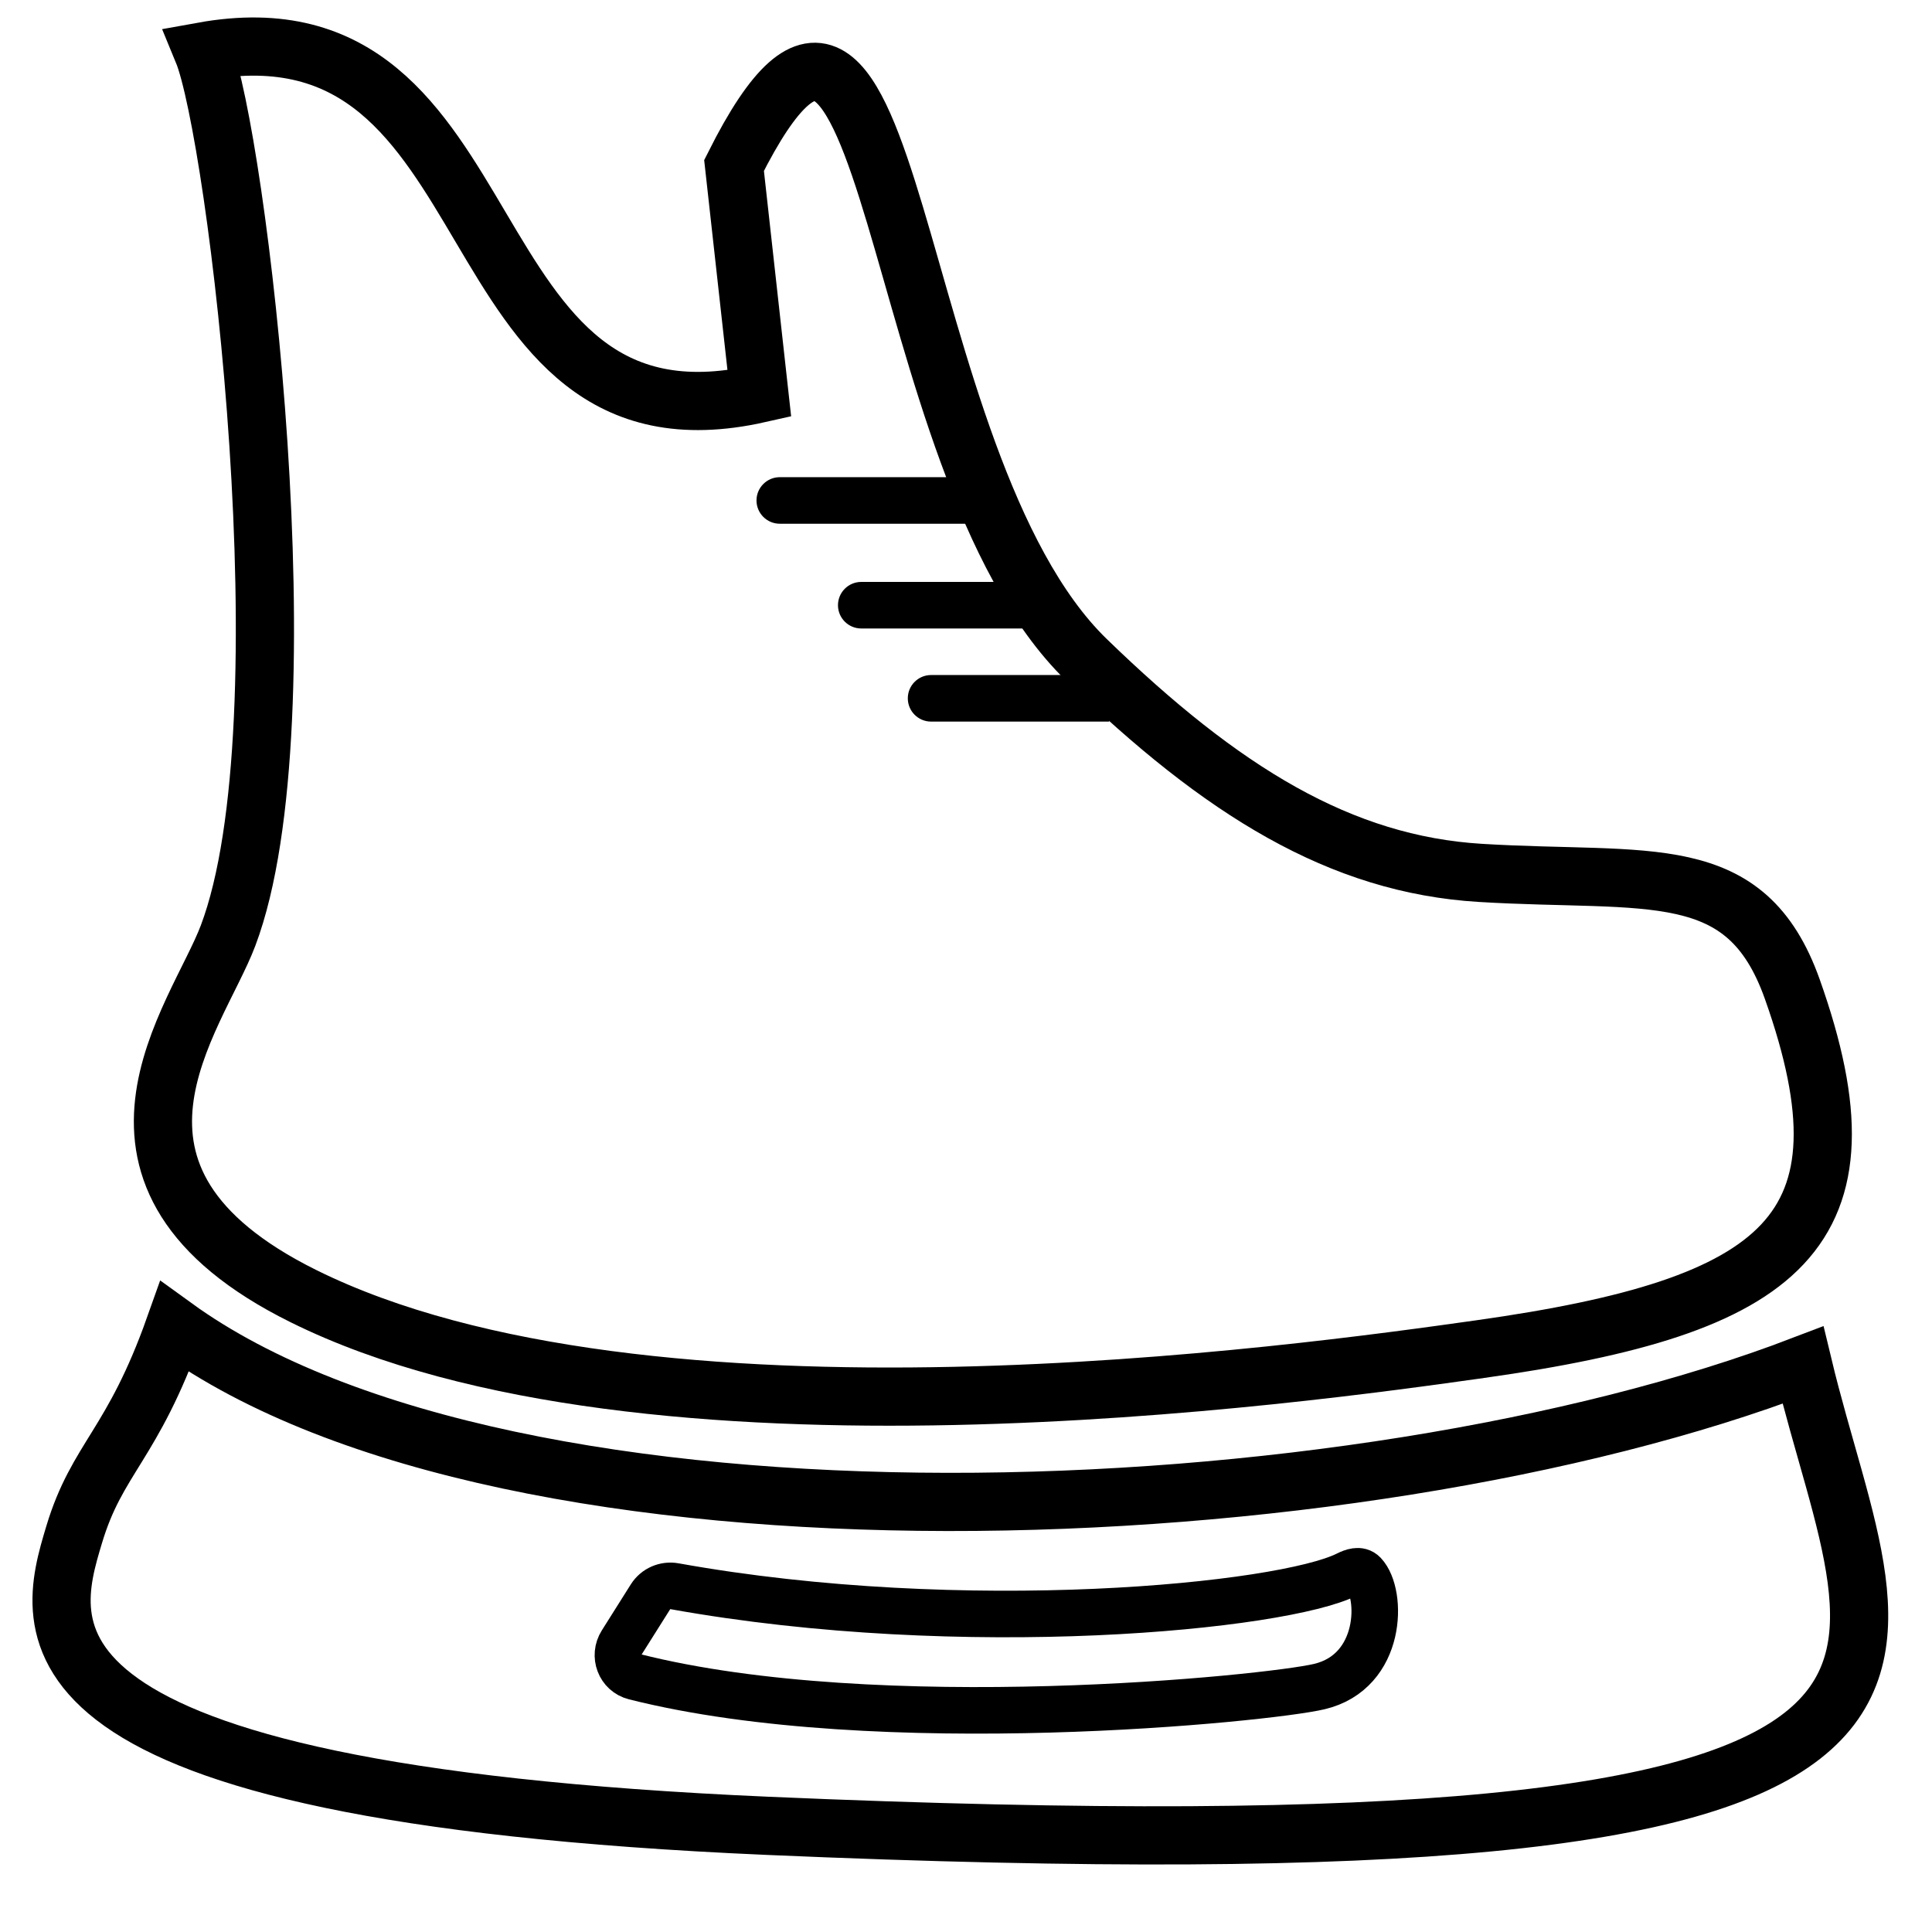 <svg width="83" height="83" viewBox="0 0 83 83" fill="none" xmlns="http://www.w3.org/2000/svg">
<g clip-path="url(#clip0_145_59)">
<mask id="mask0_145_59" style="mask-type:luminance" maskUnits="userSpaceOnUse" x="-8" y="-8" width="91" height="91">
<path d="M82.645 -8H-8V82.645H82.645V-8Z" fill="white"/>
</mask>
<g mask="url(#mask0_145_59)">
<path d="M3.187 65.923C4.177 62.63 5.693 62.089 7.5 57C22 67.5 58.208 66.015 77.458 58.645C80.734 72.296 88.925 80.868 32.984 78.439C-0.143 77 1.992 69.9 3.186 65.926L3.187 65.923Z" stroke="black" stroke-width="2.5"/>
</g>
<path d="M9.799 40.191C13.263 31.002 10.171 5.74 8.711 2.207C22.297 -0.244 19.036 19.974 32.622 16.91L31.535 7.108C38.6 -6.983 37.871 19.805 46.671 28.344C52.5 34 57.599 37.137 63.599 37.5C70.864 37.94 75 36.863 77 42.5C80.701 52.931 76.641 56.12 63.599 57.958C55.928 59.039 27.798 63 13.036 55.683C2.724 50.571 8.457 43.753 9.799 40.191Z" stroke="black" stroke-width="2.5" stroke-linecap="round"/>
<path d="M26.701 70.575L27.946 68.599C28.166 68.251 28.575 68.073 28.98 68.146C41.445 70.387 55.096 69.032 57.87 67.641C58.113 67.52 58.401 67.415 58.588 67.611C59.401 68.46 59.401 71.816 56.673 72.458C54.472 72.977 37.767 74.683 27.263 72.034C26.623 71.872 26.349 71.133 26.701 70.575Z" stroke="black" stroke-width="2"/>
<path d="M40 29C39.448 29 39 29.448 39 30C39 30.552 39.448 31 40 31V29ZM47.652 29H40V31H47.652V29Z" fill="black"/>
<path d="M37 25C36.448 25 36 25.448 36 26C36 26.552 36.448 27 37 27V25ZM33.5 20.5C32.948 20.5 32.5 20.948 32.5 21.5C32.5 22.052 32.948 22.5 33.5 22.5V20.5ZM45 25H37V27H45V25ZM41.5 20.5H33.5V22.5H41.5V20.5Z" fill="black"/>
</g>
<defs>
<clipPath id="clip0_145_59">
<rect width="83" height="83" fill="white"/>
</clipPath>
</defs>
</svg>

